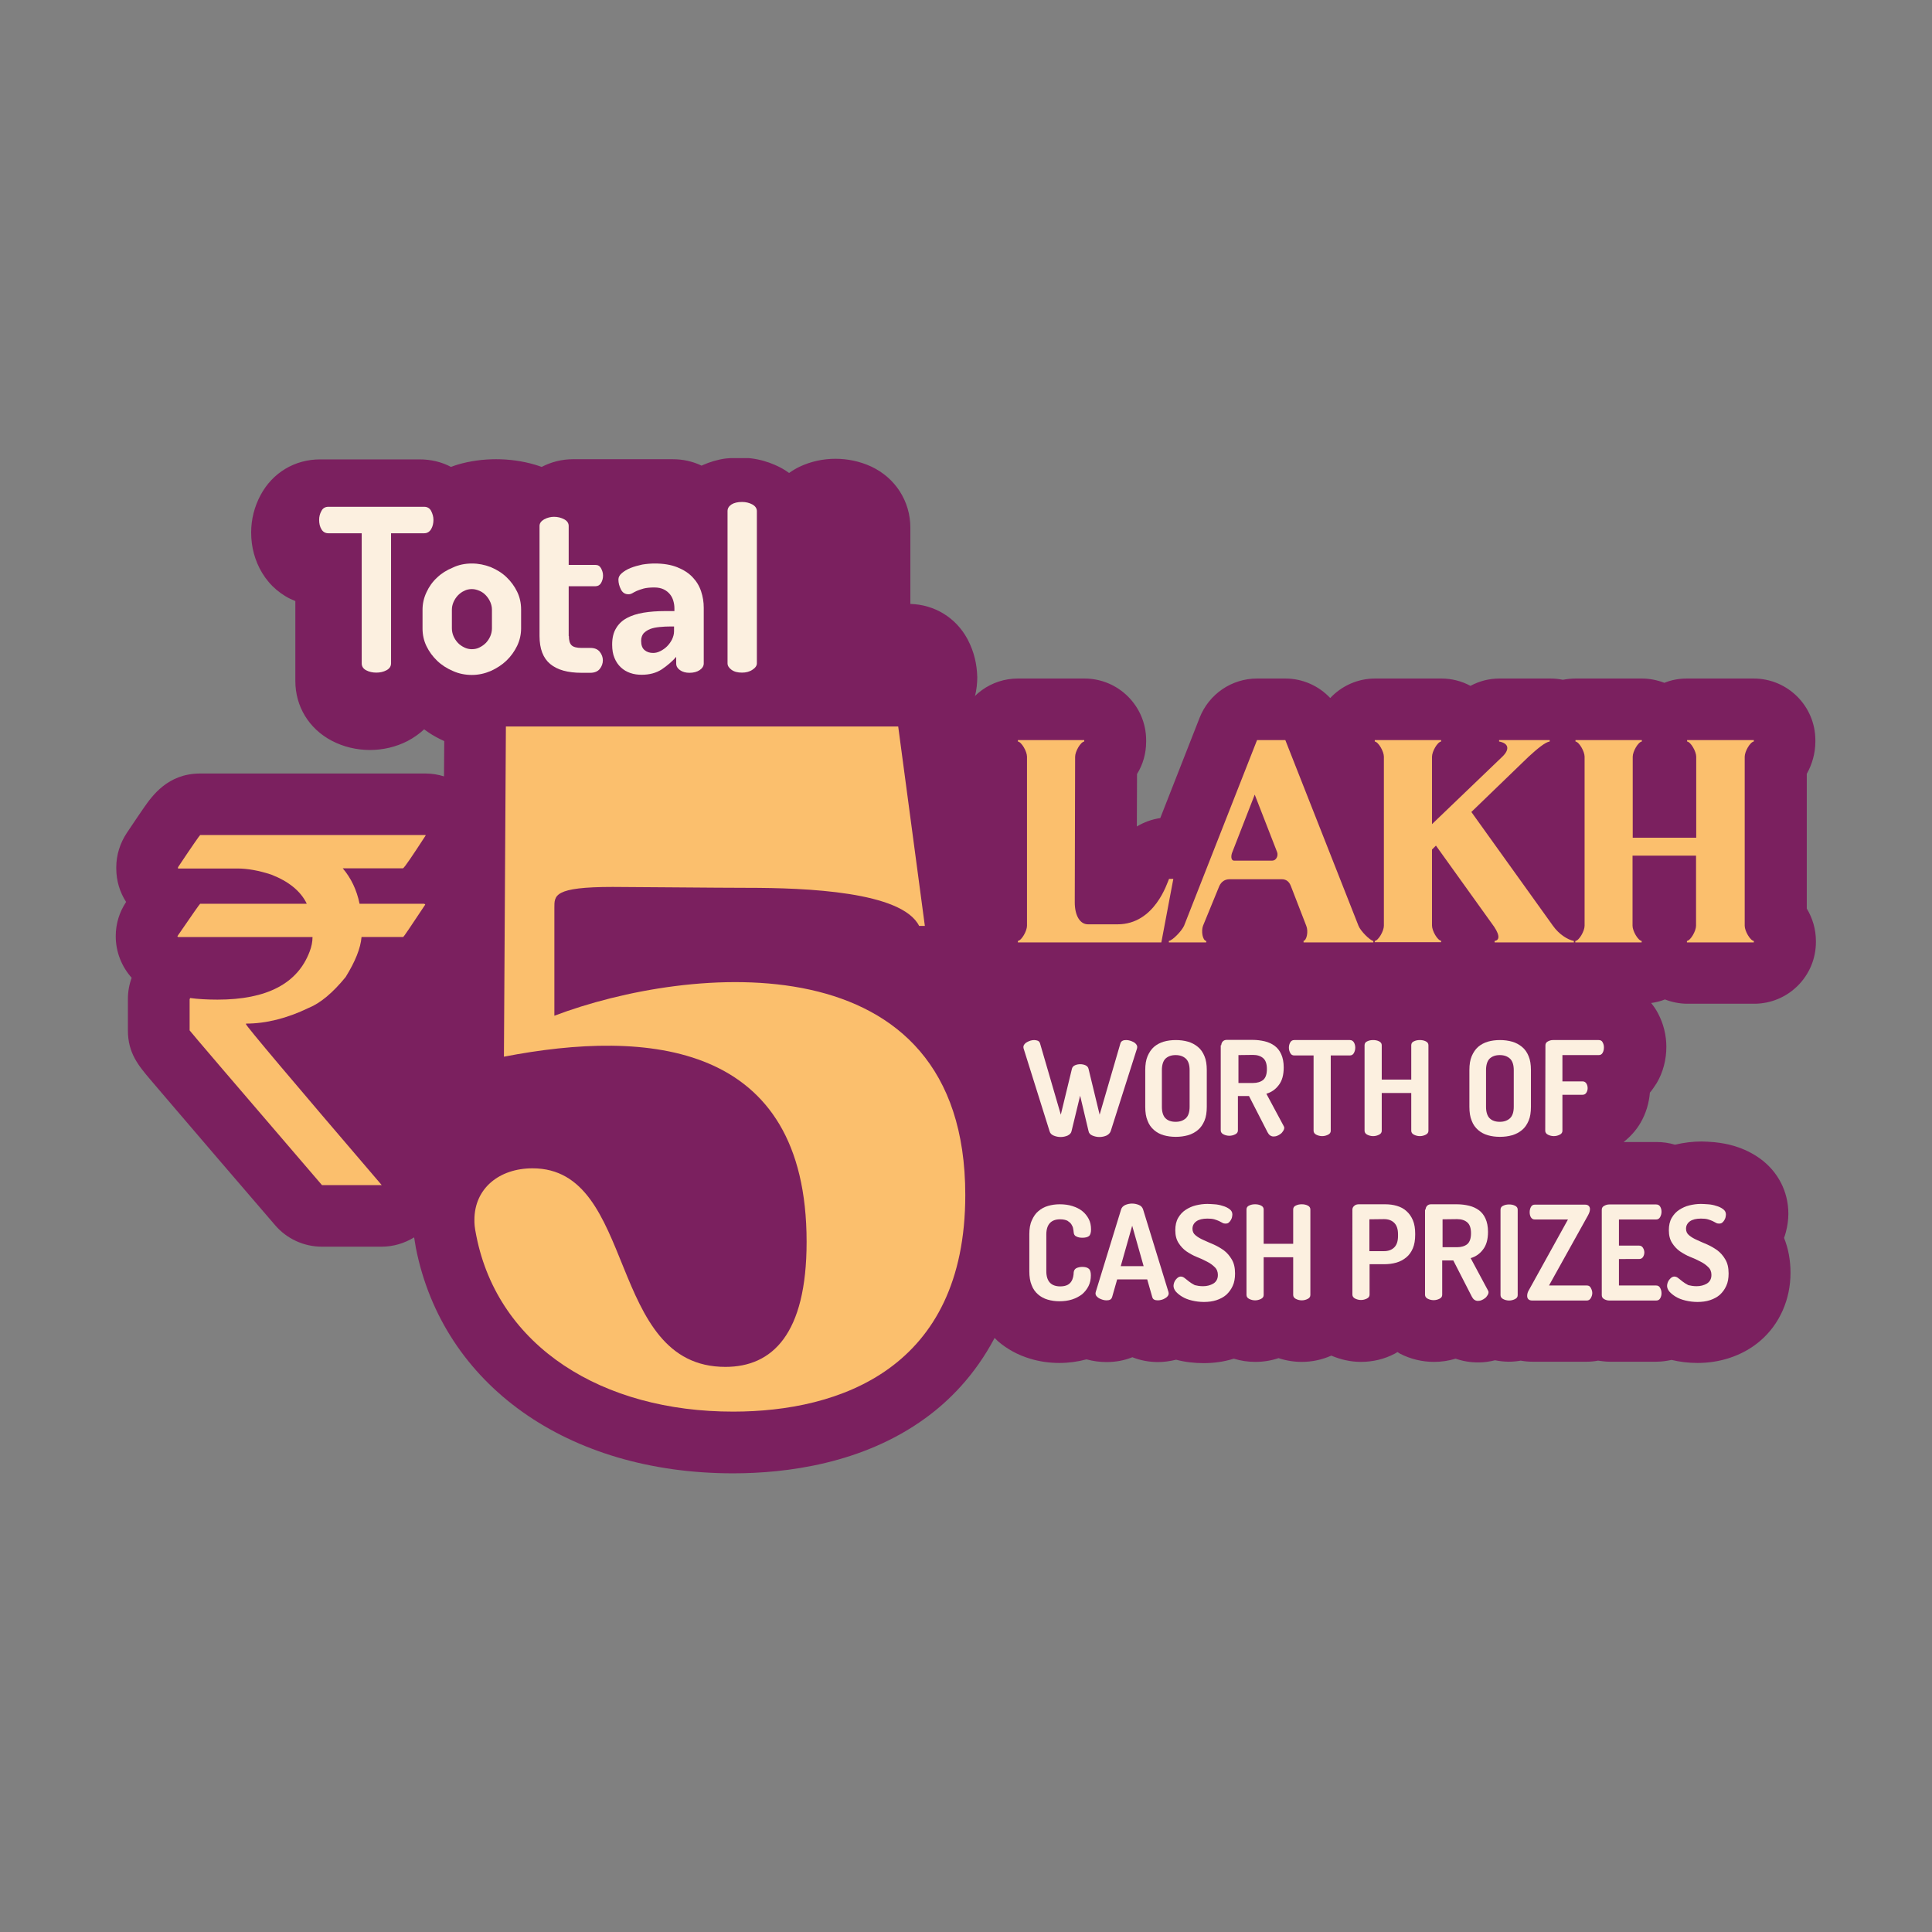 <?xml version="1.0" encoding="utf-8"?>
<!-- Generator: Adobe Illustrator 25.0.0, SVG Export Plug-In . SVG Version: 6.00 Build 0)  -->
<svg version="1.1" id="Layer_1" xmlns="http://www.w3.org/2000/svg" xmlns:xlink="http://www.w3.org/1999/xlink" x="0px" y="0px"
	 viewBox="0 0 1080 1080" style="enable-background:new 0 0 1080 1080;" xml:space="preserve">
<rect x="0" y="0" width="1080" height="1080" fill="#808080" stroke="none"/>
<style type="text/css">
	.st0{fill:#7B205F;}
	.st1{enable-background:new    ;}
	.st2{fill:#FCF0E0;}
	.st3{fill:#FBBF6D;}
</style>
<g>
	<g>
		<path class="st0" d="M1014.8,414.6v-0.8c0-19-15.4-34.5-34.5-34.5H943c-4.5,0-8.7,0.8-12.6,2.4c-3.9-1.5-8.2-2.4-12.6-2.4h-37.1
			c-2.4,0-4.8,0.3-7.1,0.7c-2.3-0.5-4.7-0.7-7.1-0.7h-28.3c-5.9,0-11.4,1.5-16.2,4.1c-4.8-2.6-10.4-4.1-16.2-4.1h-37.1
			c-9.9,0-18.8,4.2-25.1,10.9c-6.4-6.8-15.4-10.9-25.1-10.9h-15.8c-14.2,0-26.9,8.7-32.1,21.9l-22,56.1c-4.7,0.7-9.1,2.3-13.1,4.7
			l0.1-29.3c3.3-5.3,5.1-11.5,5.1-18.1v-0.8c0-19-15.4-34.5-34.5-34.5H569c-15,0-27.8,9.6-32.5,23.1l-0.1-0.9
			c-2.3-17.1-16.9-29.9-34.2-29.9H282.9c-19,0-34.3,15.3-34.5,34.3l-0.2,28.1c-3.2-1-6.7-1.6-10.3-1.6h-126
			c-18.2,0-26.9,12.6-31.6,19.3c-2.1,3.1-5.3,7.7-9.4,13.9c-3.8,5.7-5.9,12.4-5.9,19.2v0.7c0,6.9,2,13.3,5.5,18.7
			c-3.8,5.7-5.8,12.3-5.8,19.1c0,9,3.4,17.1,8.9,23.3c-1.4,3.8-2.1,7.8-2.1,11.9V576c0,12.7,5.9,19.7,12.8,27.8
			c3.1,3.7,7.8,9.1,14,16.4c12.3,14.4,30.8,36,55.5,64.7c6.5,7.6,16.1,12,26.1,12h33.4c6.6,0,12.8-1.9,18.2-5.2c0.3,1.8,0.6,3.7,1,6
			c15.2,76.5,84.8,125.9,177.3,125.9c29.6,0,72.3-5.3,107.3-30.7c13.3-9.6,27.8-24,38.9-45c0.6,0.6,1.2,1.2,1.8,1.8
			c5.2,4.5,11.3,7.8,18,9.8c5.2,1.6,10.7,2.4,16.4,2.4c5.2,0,10.3-0.7,15.1-2c0,0,0,0,0.1,0c3.7,1,7.4,1.5,11.2,1.5
			c5.1,0,9.9-0.9,14.4-2.7c4.5,1.8,9.4,2.7,14.4,2.7c3.3,0,6.7-0.5,10-1.3h0.1c4.9,1.3,10.1,1.9,15.4,1.9c5.8,0,11.4-0.8,16.8-2.5
			c3.9,1.2,7.9,1.8,12,1.8c4.5,0,8.9-0.7,13-2.1c4.2,1.4,8.6,2.1,13,2.1c5.8,0,11.3-1.2,16.5-3.5c5.2,2.2,10.8,3.5,16.5,3.5
			c6.7,0,13.1-1.5,19-4.6c0.5-0.3,1-0.6,1.5-0.9c0.5,0.3,0.9,0.6,1.4,0.9c5.8,3,12.4,4.6,19,4.6c4.2,0,8.2-0.6,12.1-1.8
			c4,1.4,8.2,2.1,12.6,2.1c3.2,0,6.3-0.4,9.4-1.2c2.6,0.5,5.2,0.8,7.8,0.8c2.2,0,4.4-0.2,6.6-0.6c2.1,0.4,4.3,0.6,6.5,0.6h30.5
			c2.1,0,4.2-0.2,6.2-0.6c2.1,0.3,4.2,0.6,6.4,0.6h26.2c2.9,0,5.7-0.4,8.5-1c4.6,1.1,9.5,1.7,14.5,1.7c6.1,0,12-0.9,17.6-2.7
			c6.5-2.1,12.4-5.3,17.4-9.6c5.5-4.7,9.7-10.4,12.7-17.2c2.8-6.4,4.3-13.4,4.3-20.9c0-7-1.2-13.5-3.6-19.5c0.4-1.1,0.7-2.1,1-3.2
			c0.9-3.4,1.4-6.9,1.4-10.3c0-12.4-5.8-23.6-15.9-30.9c-4.2-3-8.9-5.3-14.1-6.9c-3.6-1.1-7.4-1.8-11.3-2.2c-2.7-0.2-5-0.4-7.2-0.4
			c-4.8,0-9.7,0.6-14.5,1.7c-0.1,0-0.3,0.1-0.4,0.1c-3.3-1-6.7-1.5-10.3-1.5h-18.4c3.7-2.9,7-6.5,9.5-10.8c3-5.2,4.7-10.9,5.2-16.8
			c1.4-1.7,2.7-3.6,3.9-5.5c3.5-6,5.3-13,5.3-20.1c0-6.5-1.6-13-4.7-18.8c-1.1-2.1-2.4-4-3.8-5.7c2.7-0.4,5.3-1,7.7-2
			c3.9,1.5,8.2,2.4,12.6,2.4h37.3c19,0,34.5-15.4,34.5-34.5V526c0-6.6-1.9-12.8-5.1-18.1v-75.3
			C1012.9,427.4,1014.8,421.2,1014.8,414.6"/>
	</g>
	<path class="st0" d="M541.2,358l-0.4-0.8c-6.5-12-18.4-19.2-31.9-19.6V295c0-14.8-8.4-27.9-21.9-34.2c-12.6-5.8-27.5-5.8-40,0.1
		c-2.1,1-4.1,2.2-5.9,3.5c-2.4-1.8-5.1-3.3-7.9-4.5c-4.1-1.8-8.6-3.1-13.5-3.7l-1-0.1h-10.4l-2.6,0.2c-4.5,0.6-8.8,1.9-12.9,3.7
		c-0.2,0.1-0.4,0.2-0.6,0.3c-5-2.4-10.5-3.6-16.2-3.6h-55.6c-6.2,0-12.2,1.5-17.6,4.3c-1.3-0.5-2.7-0.9-4-1.3c-13.7-4-29.3-4-42.9,0
		c-1.3,0.4-2.5,0.8-3.8,1.3c-5.3-2.8-11.3-4.2-17.5-4.2H179c-14.2,0-26.6,7.4-33.3,19.9c-3.5,6.5-5.3,13.6-5.3,21
		c0,8.2,2.1,15.8,6.1,22.5c4.4,7.3,10.9,12.8,18.6,15.8v44.7c0,14.2,7.6,26.7,20.4,33.4c13,6.8,29.2,6.9,42.4,0.1
		c3.4-1.8,6.5-4,9.2-6.5c5.6,4.2,11.9,7.3,18.8,9.3c6.8,2,14,3,21.5,3c7.4,0,14.6-1,21.3-3c7-2,13.5-5.2,19.2-9.4
		c2.6,2.5,5.6,4.7,9,6.4c12.5,6.5,27.9,6.9,40.8,0.9c2.3,1,4.6,1.9,7,2.5c11,3.1,22.3,2.1,31.6-2.8c2.4-1.3,4.6-2.8,6.7-4.5
		c2,1.7,4.3,3.2,6.7,4.5c9.3,4.9,20.6,5.9,31.6,2.9c0.5-0.1,0.9-0.3,1.4-0.4c4.3,1.4,8.8,2.1,13.5,2.1h41.7
		c14.2,0,26.6-7.5,33.3-20.1c3.4-6.4,5.1-13.3,5.1-20.6C546.1,371,544.4,364.2,541.2,358z"/>
	<g class="st1">
		<path class="st2" d="M237.1,283.3c1.8,0,3.1,0.8,3.9,2.3c0.8,1.6,1.3,3.2,1.3,5c0,1.9-0.4,3.7-1.3,5.2s-2.2,2.3-3.9,2.3h-18.5
			v72.7c0,1.7-0.9,3-2.6,3.9c-1.7,0.9-3.6,1.3-5.6,1.3c-2.1,0-4-0.4-5.7-1.3c-1.7-0.9-2.5-2.2-2.5-3.9v-72.7h-18.6
			c-1.7,0-3-0.7-3.9-2.2c-0.9-1.5-1.3-3.2-1.3-5.3c0-1.8,0.4-3.4,1.3-5c0.8-1.6,2.2-2.3,3.9-2.3H237.1z"/>
		<path class="st2" d="M263.8,315c3.6,0,7.1,0.7,10.5,2c3.3,1.4,6.3,3.2,8.8,5.6c2.5,2.4,4.5,5.1,6,8.2c1.5,3.1,2.2,6.4,2.2,10v10.4
			c0,3.4-0.7,6.6-2.2,9.8c-1.5,3.1-3.5,5.9-6,8.3s-5.5,4.3-8.8,5.8c-3.3,1.4-6.8,2.2-10.5,2.2c-3.7,0-7.3-0.7-10.6-2.2
			c-3.3-1.4-6.3-3.3-8.8-5.7c-2.5-2.4-4.5-5.1-6-8.2c-1.5-3.1-2.2-6.4-2.2-9.9v-10.4c0-3.4,0.7-6.6,2.2-9.8c1.4-3.1,3.4-5.9,5.9-8.2
			c2.5-2.4,5.4-4.2,8.8-5.6C256.4,315.7,260,315,263.8,315z M275,340.8c0-1.4-0.3-2.8-0.9-4.2c-0.6-1.4-1.4-2.6-2.4-3.7
			c-1-1.1-2.2-2-3.6-2.6c-1.4-0.6-2.8-1-4.3-1c-1.5,0-3,0.3-4.3,1c-1.4,0.6-2.5,1.5-3.6,2.6c-1,1.1-1.8,2.3-2.4,3.7
			c-0.6,1.4-0.9,2.8-0.9,4.2v10.4c0,1.5,0.3,3,0.9,4.4c0.6,1.4,1.4,2.6,2.4,3.7c1,1.1,2.2,1.9,3.6,2.6c1.4,0.7,2.8,1,4.3,1
			c1.5,0,3-0.3,4.3-1c1.4-0.7,2.5-1.5,3.6-2.6c1-1.1,1.8-2.3,2.4-3.7c0.6-1.4,0.9-2.9,0.9-4.4V340.8z"/>
		<path class="st2" d="M318,355.5c0,2.5,0.5,4.2,1.5,5.2c1,1,2.9,1.5,5.6,1.5h4.9c2.4,0,4.1,0.7,5.3,2.2c1.1,1.4,1.7,3,1.7,4.7
			c0,1.8-0.6,3.4-1.7,4.8c-1.1,1.4-2.9,2.2-5.3,2.2h-4.9c-7.7,0-13.5-1.6-17.5-4.9c-4-3.3-6-8.5-6-15.7V294c0-1.5,0.9-2.7,2.6-3.7
			c1.7-0.9,3.6-1.4,5.5-1.4c2.1,0,4,0.5,5.7,1.4c1.7,0.9,2.5,2.2,2.5,3.7v21.8h15c1.4,0,2.4,0.6,3.1,1.9c0.7,1.3,1.1,2.6,1.1,4.1
			c0,1.5-0.4,2.9-1.1,4.1c-0.7,1.2-1.8,1.8-3.1,1.8h-15V355.5z"/>
		<path class="st2" d="M366,315c4.9,0,9.1,0.7,12.6,2.1c3.5,1.4,6.3,3.2,8.5,5.5c2.2,2.3,3.8,4.9,4.8,7.9c1,3,1.5,6,1.5,9.3v31.1
			c0,1.4-0.8,2.7-2.3,3.7s-3.4,1.5-5.7,1.5c-2.1,0-3.9-0.5-5.3-1.5s-2.1-2.2-2.1-3.7v-3.7c-2.3,2.6-5,4.9-8.1,7c-3.1,2-6.8,3-11.2,3
			c-2.3,0-4.4-0.3-6.4-1c-2-0.7-3.7-1.7-5.2-3.1c-1.5-1.4-2.7-3.1-3.6-5.3c-0.9-2.1-1.3-4.6-1.3-7.5c0-3.6,0.7-6.7,2.2-9.1
			c1.4-2.4,3.4-4.3,6-5.7c2.6-1.4,5.7-2.4,9.3-3c3.6-0.6,7.7-0.9,12.1-0.9h5.2V340c0-1.4-0.2-2.7-0.6-4.1c-0.4-1.4-1-2.6-1.9-3.7
			c-0.9-1.1-2-2-3.4-2.7c-1.4-0.7-3.2-1.1-5.3-1.1c-2.5,0-4.4,0.2-6,0.6c-1.5,0.4-2.8,0.9-3.8,1.3c-1,0.5-1.9,0.9-2.5,1.3
			c-0.7,0.4-1.4,0.6-2.2,0.6c-1.9,0-3.3-0.9-4.2-2.7c-0.9-1.8-1.4-3.6-1.4-5.5c0-1.3,0.6-2.5,1.9-3.6c1.3-1.1,2.9-2.1,4.9-2.9
			c2-0.8,4.2-1.4,6.5-1.9C361.4,315.2,363.8,315,366,315z M376.9,350.2H375c-2.1,0-4.2,0.1-6.2,0.3c-2,0.2-3.7,0.5-5.3,1.1
			c-1.5,0.6-2.7,1.4-3.7,2.4c-0.9,1.1-1.4,2.5-1.4,4.2c0,2.4,0.6,4.1,1.9,5.2c1.3,1.1,2.9,1.6,4.8,1.6c1.3,0,2.6-0.3,4-1
			c1.4-0.7,2.7-1.6,3.8-2.7c1.1-1.1,2.1-2.5,2.8-3.9c0.7-1.5,1.1-3,1.1-4.5V350.2z"/>
		<path class="st2" d="M414.8,280.6c2.2,0,4.1,0.5,5.8,1.4c1.6,0.9,2.5,2.2,2.5,3.7v85.1c0,1.3-0.8,2.5-2.5,3.6
			c-1.6,1.1-3.6,1.6-5.8,1.6c-2.5,0-4.4-0.5-5.9-1.6c-1.5-1.1-2.2-2.3-2.2-3.6v-85.1c0-1.5,0.7-2.7,2.2-3.7
			C410.3,281.1,412.3,280.6,414.8,280.6z"/>
	</g>
	<g>
		<g>
			<path class="st3" d="M569,526c2.1-0.3,5.1-5.6,5.1-8.5V423c0-2.9-3-8.2-5.1-8.5v-0.8h37.1v0.8c-2.1,0.3-5.1,5.6-5.1,8.5
				l-0.2,81.4c0,7.4,2.9,12.3,7.4,12.3h16.5c20.9,0,27.8-23.3,28.8-25.4h2.4l-6.7,35.5H569V526z"/>
			<path class="st3" d="M728.6,526c1.9-0.3,2.9-5.4,1.6-8.5l-8.6-22.2c-1-2.6-2.7-3.8-5.1-3.8h-29.1c-2.7,0-4.6,1.3-5.8,3.8
				l-9.1,22.2c-1.1,2.9-0.3,8.2,1.8,8.5v0.8h-20.9V526c2.1-0.3,7.2-5.6,8.5-8.5l40.8-103.8h15.8l40.9,103.8c1.1,2.9,6.4,8.2,8.3,8.5
				v0.8h-39V526H728.6z M689.9,481.1h21.3c2.2,0,3.5-2.7,2.7-4.8l-12.5-32.1l-12.5,32.1C688.1,478.1,687.9,481.1,689.9,481.1"/>
			<path class="st3" d="M768.5,526c2.1-0.3,5.1-5.6,5.1-8.5V423c0-2.9-3-8.2-5.1-8.5v-0.8h37.1v0.8c-2.1,0.3-5.1,5.6-5.1,8.5v37.7
				l39.3-37.7c4.2-4,3.7-7.5-1.8-8.5v-0.8h28.3v0.8c-2.4,0.3-6.9,4-11.8,8.5l-32,30.9l45.6,63.6c3.4,4.8,8.2,7.8,11.7,8.5v0.8h-44.3
				V526c3.4-0.5,2.6-4.3-1.6-9.8l-31.2-43.5l-2.2,2.2v42.5c0,2.9,3,8.2,5.1,8.5v0.8h-37.1V526z"/>
			<path class="st3" d="M880.7,526c2.1-0.3,5.1-5.6,5.1-8.5V423c0-2.9-3-8.2-5.1-8.5v-0.8h37.1v0.8c-2.1,0.3-5.1,5.6-5.1,8.5v45.3
				h35.5V423c0-2.9-3-8.2-5.1-8.5v-0.8h37.3v0.8c-2.1,0.3-5.1,5.6-5.1,8.5v94.5c0,2.9,3,8.2,5.1,8.5v0.8H943V526
				c2.1-0.3,5.1-5.6,5.1-8.5v-39.2h-35.5v39.2c0,2.9,3,8.2,5.1,8.5v0.8h-37.1V526H880.7z"/>
			<path class="st3" d="M111.9,466.8h126v0.3c-7.4,11.4-11.6,17.6-12.6,18.3h-33.7c4.6,5.4,7.8,12,9.4,19.8h36
				c0.4,0.1,0.7,0.3,0.7,0.5c-8,12.1-12.1,18.1-12.3,18.1h-23.3c-0.5,6.2-3.5,13.7-8.9,22.4c-7.2,8.8-14,14.5-20.6,17.2
				c-12.2,5.9-23.9,8.8-35.1,8.8v0.3c0,0.9,25.3,30.9,75.9,90H180c-49.3-57.4-74-86.3-74-86.5v-17.4l0.3-0.7
				c4.4,0.6,9.5,0.9,15.3,0.9c27.6,0,44.8-9,51.5-26.9c1-2.6,1.6-5.3,1.6-8.1h-75c-0.3,0-0.5-0.2-0.5-0.5
				c8.3-12.1,12.5-18.1,12.7-18.1h59.5V505c-3.4-6.9-10-12.3-19.8-16.1c-7-2.3-13.3-3.4-18.9-3.4H99.5v-0.7
				C107.5,472.8,111.7,466.8,111.9,466.8"/>
			<path class="st3" d="M266.3,691c-1.1-5.3-1.1-6.9-1.1-9.1c0-17.6,13.9-28.8,32.5-28.8c58.7,0,41.1,111,107.8,111
				c26.1,0,45.4-18.1,45.4-69.9c0-112.1-89.1-119-169.2-103.5l1.1-184.6h219.3L517,517.6h-3.2c-9.6-19.2-63-21.3-96.1-21.3
				c-16.5,0-64.6-0.5-75.2-0.5c-33.1,0-32.6,4.8-32.6,11.7v60.3C384.8,539.4,539.6,524,539.6,668c0,97.1-70.4,121.1-129.7,121.1
				C336.8,789.2,278.6,752.9,266.3,691"/>
		</g>
		<g>
			<path class="st2" d="M620.9,632.3c-0.4,1.1-1.2,1.9-2.4,2.5c-1.2,0.5-2.5,0.8-3.9,0.8s-2.7-0.3-3.9-0.8s-2-1.3-2.2-2.5l-4.7-19.8
				l-4.8,19.8c-0.2,1.1-1,1.9-2.2,2.5c-1.2,0.5-2.5,0.8-3.9,0.8s-2.7-0.3-3.9-0.8s-2-1.3-2.3-2.5l-14.5-46.2
				c-0.1-0.3-0.1-0.6-0.1-0.9c0-0.5,0.2-1,0.6-1.5c0.4-0.5,0.9-0.9,1.5-1.2s1.2-0.6,1.9-0.8s1.4-0.3,2.1-0.3c0.7,0,1.4,0.2,2,0.4
				c0.6,0.3,1,0.8,1.2,1.5l11.6,39.8l6.2-25.6c0.2-0.9,0.8-1.6,1.7-2s1.9-0.6,3-0.6c1,0,2,0.2,2.9,0.6c0.9,0.4,1.5,1.1,1.7,2
				l6.2,25.6l11.6-39.8c0.2-0.7,0.6-1.2,1.2-1.5c0.6-0.3,1.2-0.4,2-0.4c0.7,0,1.4,0.1,2.1,0.3c0.7,0.2,1.4,0.5,2,0.8
				s1.1,0.7,1.5,1.2s0.6,1,0.6,1.5c0,0.3,0,0.6-0.1,0.9L620.9,632.3z"/>
			<path class="st2" d="M657.3,635.5c-2.5,0-4.7-0.3-6.8-0.9c-2.1-0.6-3.9-1.6-5.4-2.9c-1.5-1.3-2.8-3-3.6-5.2
				c-0.9-2.1-1.3-4.7-1.3-7.8v-20.5c0-3.1,0.4-5.7,1.3-7.8c0.9-2.1,2.1-3.9,3.6-5.2s3.4-2.3,5.4-2.9c2.1-0.6,4.3-0.9,6.8-0.9
				c2.4,0,4.7,0.3,6.8,0.9c2.1,0.6,3.9,1.6,5.5,2.9c1.6,1.3,2.8,3,3.7,5.2c0.9,2.1,1.3,4.7,1.3,7.8v20.5c0,3.1-0.4,5.7-1.3,7.8
				c-0.9,2.1-2.1,3.9-3.7,5.2s-3.4,2.3-5.5,2.9C661.9,635.2,659.7,635.5,657.3,635.5 M665,598.2c0-2.9-0.7-5.1-2.1-6.4s-3.3-2-5.7-2
				c-2.5,0-4.3,0.7-5.7,2c-1.3,1.3-2,3.5-2,6.4v20.5c0,2.9,0.7,5.1,2,6.4c1.3,1.3,3.2,2,5.7,2c2.4,0,4.3-0.7,5.7-2s2.1-3.5,2.1-6.4
				V598.2z"/>
			<path class="st2" d="M682.7,584.3c0-0.8,0.3-1.5,0.8-2.1c0.6-0.6,1.3-0.9,2.2-0.9h14.5c2.4,0,4.7,0.3,6.8,0.8s4,1.4,5.5,2.5
				c1.6,1.2,2.8,2.7,3.7,4.7s1.4,4.4,1.4,7.4c0,4.2-0.9,7.5-2.8,9.9c-1.8,2.4-4.1,4-6.9,4.8l9.6,17.9c0.1,0.2,0.2,0.4,0.3,0.6
				c0,0.2,0.1,0.4,0.1,0.5c0,0.6-0.2,1.2-0.6,1.8c-0.4,0.6-0.8,1.2-1.4,1.6c-0.6,0.5-1.2,0.8-1.9,1.1s-1.4,0.4-2.1,0.4
				c-0.7,0-1.3-0.2-1.9-0.6c-0.6-0.4-1-1-1.4-1.7l-10.4-20.3H692v19.2c0,1-0.5,1.7-1.5,2.2s-2.1,0.8-3.3,0.8s-2.3-0.3-3.3-0.8
				s-1.5-1.3-1.5-2.2v-47.6H682.7z M692.3,589.8v15.6h8.1c2.4,0,4.3-0.6,5.7-1.7c1.4-1.2,2.1-3.2,2.1-6.1c0-2.9-0.7-4.9-2.1-6.1
				c-1.4-1.2-3.3-1.8-5.7-1.8L692.3,589.8L692.3,589.8z"/>
			<path class="st2" d="M754.6,581.4c1,0,1.8,0.5,2.3,1.4s0.7,1.9,0.7,2.9c0,1.1-0.3,2.1-0.8,3s-1.3,1.3-2.2,1.3h-10.7v42.1
				c0,1-0.5,1.7-1.5,2.2s-2.1,0.8-3.3,0.8s-2.3-0.3-3.3-0.8s-1.5-1.3-1.5-2.2V590h-10.8c-1,0-1.7-0.4-2.2-1.3
				c-0.5-0.9-0.8-1.9-0.8-3c0-1,0.2-2,0.7-2.9s1.2-1.4,2.3-1.4L754.6,581.4L754.6,581.4z"/>
			<path class="st2" d="M788.9,611h-16.5v21.1c0,1-0.5,1.7-1.5,2.2s-2.1,0.8-3.3,0.8s-2.3-0.3-3.3-0.8s-1.5-1.3-1.5-2.2v-47.8
				c0-1,0.5-1.8,1.5-2.2c1-0.5,2.1-0.7,3.3-0.7s2.3,0.2,3.3,0.7s1.5,1.2,1.5,2.2v19.2h16.5v-19.2c0-1,0.5-1.8,1.5-2.2
				c1-0.5,2.1-0.7,3.3-0.7s2.3,0.2,3.3,0.7s1.5,1.2,1.5,2.2v47.8c0,1-0.5,1.7-1.5,2.2s-2.1,0.8-3.3,0.8s-2.3-0.3-3.3-0.8
				s-1.5-1.3-1.5-2.2V611z"/>
			<path class="st2" d="M838.5,635.5c-2.5,0-4.7-0.3-6.8-0.9c-2.1-0.6-3.9-1.6-5.4-2.9c-1.5-1.3-2.8-3-3.6-5.2
				c-0.9-2.1-1.3-4.7-1.3-7.8v-20.5c0-3.1,0.4-5.7,1.3-7.8c0.9-2.1,2.1-3.9,3.6-5.2s3.4-2.3,5.4-2.9c2.1-0.6,4.3-0.9,6.8-0.9
				c2.4,0,4.7,0.3,6.8,0.9c2.1,0.6,3.9,1.6,5.5,2.9c1.6,1.3,2.8,3,3.7,5.2c0.9,2.1,1.3,4.7,1.3,7.8v20.5c0,3.1-0.4,5.7-1.3,7.8
				c-0.9,2.1-2.1,3.9-3.7,5.2s-3.4,2.3-5.5,2.9S840.9,635.5,838.5,635.5 M846.2,598.2c0-2.9-0.7-5.1-2.1-6.4s-3.3-2-5.7-2
				c-2.5,0-4.3,0.7-5.7,2c-1.3,1.3-2,3.5-2,6.4v20.5c0,2.9,0.7,5.1,2,6.4c1.3,1.3,3.2,2,5.7,2c2.4,0,4.3-0.7,5.7-2s2.1-3.5,2.1-6.4
				V598.2z"/>
			<path class="st2" d="M863.9,584.4c0-1,0.4-1.7,1.3-2.2c0.9-0.5,1.8-0.8,2.9-0.8h25.6c1,0,1.8,0.4,2.2,1.3
				c0.5,0.9,0.7,1.8,0.7,2.8c0,1.1-0.2,2.1-0.7,3s-1.2,1.3-2.2,1.3h-20.3v14.7h11.2c1,0,1.7,0.4,2.2,1.2s0.7,1.7,0.7,2.6
				c0,0.8-0.2,1.7-0.7,2.5s-1.2,1.2-2.2,1.2h-11.2v20.1c0,1-0.5,1.7-1.5,2.2s-2.1,0.8-3.3,0.8s-2.3-0.3-3.3-0.8s-1.5-1.3-1.5-2.2
				L863.9,584.4L863.9,584.4z"/>
			<path class="st2" d="M600.2,688.9c-0.1-0.6-0.1-1.3-0.3-2.1c-0.1-0.8-0.5-1.6-1-2.4c-0.5-0.8-1.3-1.4-2.2-2
				c-1-0.5-2.4-0.8-4.1-0.8c-2.5,0-4.4,0.7-5.7,2.1c-1.3,1.4-2,3.5-2,6.4v20.5c0,2.9,0.7,5,2,6.4s3.3,2.1,5.8,2.1c1.7,0,3-0.3,4-0.8
				s1.7-1.2,2.2-2s0.8-1.6,1-2.5s0.3-1.8,0.3-2.5c0.1-1.1,0.6-1.9,1.5-2.4c0.9-0.4,2-0.7,3.2-0.7c1.7,0,2.9,0.3,3.7,1
				c0.8,0.6,1.2,1.9,1.2,3.7c0,2.2-0.4,4.2-1.3,6c-0.9,1.8-2.1,3.3-3.6,4.6c-1.6,1.2-3.4,2.2-5.6,2.9c-2.2,0.7-4.5,1-7.1,1
				c-2.3,0-4.5-0.3-6.5-0.9c-2.1-0.6-3.9-1.6-5.4-2.9c-1.5-1.3-2.8-3-3.6-5.2c-0.9-2.1-1.3-4.7-1.3-7.8V690c0-3.1,0.4-5.7,1.4-7.8
				c0.9-2.1,2.1-3.9,3.7-5.2c1.5-1.3,3.3-2.3,5.4-2.9c2.1-0.6,4.2-0.9,6.5-0.9c2.5,0,4.9,0.3,7.1,1c2.2,0.7,4,1.6,5.5,2.8
				s2.7,2.7,3.6,4.4c0.9,1.7,1.3,3.7,1.3,5.8c0,1.9-0.4,3.2-1.2,3.8s-2,0.9-3.6,0.9c-1.4,0-2.5-0.2-3.4-0.7
				C600.7,690.8,600.3,690,600.2,688.9"/>
			<path class="st2" d="M618.5,726.9c-0.6,0-1.3-0.1-2-0.3s-1.4-0.5-2-0.8s-1.1-0.8-1.5-1.2c-0.4-0.5-0.6-1-0.6-1.6
				c0-0.1,0-0.3,0.1-0.7l14.2-46.2c0.3-1.1,1.1-1.9,2.3-2.5c1.2-0.5,2.5-0.8,3.8-0.8c1.4,0,2.7,0.3,3.9,0.8s1.9,1.3,2.3,2.5
				l14.2,46.2c0.1,0.4,0.1,0.6,0.1,0.7c0,0.6-0.2,1.1-0.6,1.6c-0.4,0.5-0.9,0.9-1.5,1.2c-0.6,0.4-1.2,0.6-1.9,0.8s-1.4,0.3-2,0.3
				c-0.8,0-1.5-0.1-2.1-0.4c-0.6-0.3-0.9-0.8-1.1-1.5l-2.8-9.8h-16.8l-2.8,9.8c-0.2,0.7-0.6,1.2-1.1,1.5
				C620,726.8,619.3,726.9,618.5,726.9 M639.3,707.8l-6.4-22.6l-6.4,22.6H639.3z"/>
			<path class="st2" d="M672.5,719c2.2,0,4.1-0.5,5.8-1.5c1.6-1,2.5-2.6,2.5-4.8c0-1.8-0.6-3.3-1.8-4.4c-1.2-1.2-2.6-2.2-4.4-3.1
				c-1.7-0.9-3.6-1.8-5.7-2.6c-2-0.8-3.9-1.9-5.7-3.1c-1.7-1.2-3.2-2.8-4.4-4.7s-1.8-4.2-1.8-7.1c0-2.7,0.5-5,1.6-6.9
				s2.5-3.4,4.2-4.5s3.6-2,5.7-2.5c2.1-0.5,4.2-0.8,6.4-0.8c1.1,0,2.4,0.1,4,0.2c1.6,0.1,3.1,0.4,4.6,0.9c1.5,0.4,2.7,1,3.8,1.8
				s1.6,1.8,1.6,3c0,0.4-0.1,0.9-0.2,1.5c-0.1,0.6-0.4,1.1-0.7,1.7c-0.3,0.5-0.7,1-1.2,1.4s-1.1,0.5-1.7,0.5c-0.6,0-1.2-0.1-1.7-0.4
				c-0.5-0.3-1.2-0.6-1.9-1c-0.7-0.3-1.6-0.7-2.7-1c-1.1-0.3-2.3-0.4-3.9-0.4c-2.6,0-4.7,0.5-6.1,1.5c-1.4,1-2.2,2.4-2.2,4.2
				c0,1.5,0.6,2.8,1.8,3.7c1.2,1,2.6,1.8,4.4,2.6c1.7,0.8,3.6,1.6,5.7,2.5c2,0.9,3.9,2,5.7,3.3c1.7,1.3,3.2,3,4.4,5.1
				c1.2,2,1.8,4.6,1.8,7.8c0,2.6-0.4,5-1.3,6.9c-0.9,2-2.1,3.6-3.6,5c-1.5,1.3-3.4,2.3-5.5,3s-4.5,1-7,1c-2.4,0-4.6-0.3-6.7-0.8
				c-2.1-0.5-3.9-1.2-5.4-2.1c-1.5-0.9-2.7-1.9-3.6-2.9c-0.9-1.1-1.3-2.2-1.3-3.2c0-0.5,0.1-1,0.3-1.7c0.2-0.6,0.5-1.2,0.9-1.7
				s0.8-0.9,1.3-1.3c0.5-0.3,1-0.5,1.6-0.5c0.7,0,1.5,0.3,2.2,0.9c0.7,0.6,1.5,1.2,2.4,1.9s2,1.4,3.2,2
				C669.1,718.7,670.6,719,672.5,719"/>
			<path class="st2" d="M722.9,702.8h-16.5v21.1c0,1-0.5,1.7-1.5,2.2s-2.1,0.8-3.3,0.8s-2.3-0.3-3.3-0.8s-1.5-1.3-1.5-2.2v-47.8
				c0-1,0.5-1.8,1.5-2.2c1-0.5,2.1-0.7,3.3-0.7s2.3,0.2,3.3,0.7s1.5,1.2,1.5,2.2v19.2h16.5v-19.2c0-1,0.5-1.8,1.5-2.2
				c1-0.5,2.1-0.7,3.3-0.7s2.3,0.2,3.3,0.7s1.5,1.2,1.5,2.2v47.8c0,1-0.5,1.7-1.5,2.2s-2.1,0.8-3.3,0.8s-2.3-0.3-3.3-0.8
				s-1.5-1.3-1.5-2.2V702.8z"/>
			<path class="st2" d="M756,676.2c0-0.8,0.3-1.5,1-2.1c0.6-0.6,1.5-0.9,2.6-0.9h14.8c2.3,0,4.5,0.3,6.5,0.9c2,0.6,3.8,1.5,5.3,2.9
				c1.5,1.3,2.7,3,3.6,5.1c0.9,2.1,1.3,4.7,1.3,7.6v0.4c0,3-0.4,5.6-1.3,7.7c-0.9,2.1-2.1,3.8-3.7,5.1c-1.6,1.3-3.4,2.3-5.5,2.9
				c-2.1,0.6-4.4,0.9-6.8,0.9h-8.2v17c0,1-0.5,1.7-1.5,2.2s-2.1,0.8-3.3,0.8s-2.3-0.3-3.3-0.8s-1.5-1.3-1.5-2.2L756,676.2L756,676.2
				z M765.5,681.6v17.8h8.2c2.4,0,4.3-0.7,5.7-2.1c1.4-1.4,2.1-3.5,2.1-6.4V690c0-2.9-0.7-5-2.1-6.4c-1.4-1.4-3.3-2.1-5.7-2.1
				L765.5,681.6L765.5,681.6z"/>
			<path class="st2" d="M796.9,676.2c0-0.8,0.3-1.5,0.8-2.1c0.6-0.6,1.3-0.9,2.2-0.9h14.5c2.4,0,4.7,0.3,6.8,0.8s4,1.4,5.5,2.5
				c1.6,1.2,2.8,2.7,3.7,4.7s1.4,4.4,1.4,7.4c0,4.2-0.9,7.5-2.8,9.9c-1.8,2.4-4.1,4-6.9,4.8l9.6,17.9c0.1,0.2,0.2,0.4,0.3,0.6
				c0,0.2,0.1,0.4,0.1,0.5c0,0.6-0.2,1.2-0.6,1.8c-0.4,0.6-0.8,1.2-1.4,1.6c-0.6,0.5-1.2,0.8-1.9,1.1s-1.4,0.4-2.1,0.4
				c-0.7,0-1.3-0.2-1.9-0.6c-0.6-0.4-1-1-1.4-1.7l-10.4-20.3h-6.2v19.2c0,1-0.5,1.7-1.5,2.2s-2.1,0.8-3.3,0.8s-2.3-0.3-3.3-0.8
				s-1.5-1.3-1.5-2.2v-47.6H796.9z M806.4,681.6v15.6h8.1c2.4,0,4.3-0.6,5.7-1.7c1.4-1.2,2.1-3.2,2.1-6.1c0-2.9-0.7-4.9-2.1-6.1
				c-1.4-1.2-3.3-1.8-5.7-1.8L806.4,681.6L806.4,681.6z"/>
			<path class="st2" d="M838.8,676.2c0-1,0.5-1.8,1.5-2.2c1-0.5,2.1-0.7,3.3-0.7s2.3,0.2,3.3,0.7s1.5,1.2,1.5,2.2V724
				c0,1-0.5,1.7-1.5,2.2s-2.1,0.8-3.3,0.8s-2.3-0.3-3.3-0.8s-1.5-1.3-1.5-2.2V676.2z"/>
			<path class="st2" d="M865.9,718.6h21.2c1,0,1.7,0.4,2.2,1.4c0.5,0.9,0.8,1.9,0.8,2.8c0,1-0.3,1.9-0.8,2.8
				c-0.5,0.9-1.3,1.4-2.2,1.4h-30.5c-1,0-1.7-0.2-2.2-0.7s-0.7-1.1-0.7-1.9c0-1.1,0.3-2.2,1-3.3l21.8-39.4H858c-1,0-1.7-0.4-2.2-1.2
				s-0.7-1.8-0.7-2.9c0-1,0.2-2,0.7-2.9s1.2-1.3,2.2-1.3h27.9c1,0,1.7,0.2,2.2,0.7s0.7,1.1,0.7,1.8c0,1.1-0.4,2.2-1.1,3.5
				L865.9,718.6z"/>
			<path class="st2" d="M905,696.3h11.2c1,0,1.7,0.4,2.2,1.2s0.8,1.7,0.8,2.6c0,0.8-0.2,1.7-0.7,2.5s-1.2,1.2-2.3,1.2H905v14.8h20.8
				c1,0,1.7,0.4,2.2,1.3c0.5,0.9,0.8,1.8,0.8,3c0,1-0.2,1.9-0.7,2.8c-0.5,0.9-1.2,1.3-2.3,1.3h-26.2c-1.1,0-2-0.3-2.9-0.8
				s-1.3-1.3-1.3-2.2v-47.7c0-1,0.4-1.7,1.3-2.2c0.9-0.5,1.8-0.8,2.9-0.8h26.2c1,0,1.8,0.4,2.3,1.3c0.5,0.9,0.7,1.8,0.7,2.8
				c0,1.1-0.3,2.1-0.8,3s-1.3,1.3-2.2,1.3H905V696.3z"/>
			<path class="st2" d="M948.4,719c2.2,0,4.1-0.5,5.8-1.5c1.6-1,2.5-2.6,2.5-4.8c0-1.8-0.6-3.3-1.8-4.4c-1.2-1.2-2.6-2.2-4.4-3.1
				c-1.7-0.9-3.6-1.8-5.7-2.6c-2-0.8-3.9-1.9-5.7-3.1c-1.7-1.2-3.2-2.8-4.4-4.7s-1.8-4.2-1.8-7.1c0-2.7,0.5-5,1.6-6.9
				s2.5-3.4,4.2-4.5s3.6-2,5.7-2.5c2.1-0.5,4.2-0.8,6.4-0.8c1.1,0,2.4,0.1,4,0.2c1.6,0.1,3.1,0.4,4.6,0.9c1.5,0.4,2.7,1,3.8,1.8
				s1.6,1.8,1.6,3c0,0.4-0.1,0.9-0.2,1.5c-0.1,0.6-0.4,1.1-0.7,1.7c-0.3,0.5-0.7,1-1.2,1.4s-1.1,0.5-1.7,0.5c-0.6,0-1.2-0.1-1.7-0.4
				c-0.5-0.3-1.2-0.6-1.9-1c-0.7-0.3-1.6-0.7-2.7-1c-1.1-0.3-2.3-0.4-3.9-0.4c-2.6,0-4.7,0.5-6.1,1.5c-1.4,1-2.2,2.4-2.2,4.2
				c0,1.5,0.6,2.8,1.8,3.7c1.2,1,2.6,1.8,4.4,2.6c1.7,0.8,3.6,1.6,5.7,2.5c2,0.9,3.9,2,5.7,3.3c1.7,1.3,3.2,3,4.4,5.1
				c1.2,2,1.8,4.6,1.8,7.8c0,2.6-0.4,5-1.3,6.9c-0.9,2-2.1,3.6-3.6,5c-1.5,1.3-3.4,2.3-5.5,3s-4.5,1-7,1c-2.4,0-4.6-0.3-6.7-0.8
				c-2.1-0.5-3.9-1.2-5.4-2.1c-1.5-0.9-2.7-1.9-3.6-2.9c-0.9-1.1-1.3-2.2-1.3-3.2c0-0.5,0.1-1,0.3-1.7c0.2-0.6,0.5-1.2,0.9-1.7
				s0.8-0.9,1.3-1.3c0.5-0.3,1-0.5,1.6-0.5c0.7,0,1.5,0.3,2.2,0.9c0.7,0.6,1.5,1.2,2.4,1.9s2,1.4,3.2,2
				C945,718.7,946.6,719,948.4,719"/>
		</g>
	</g>
</g>
</svg>
